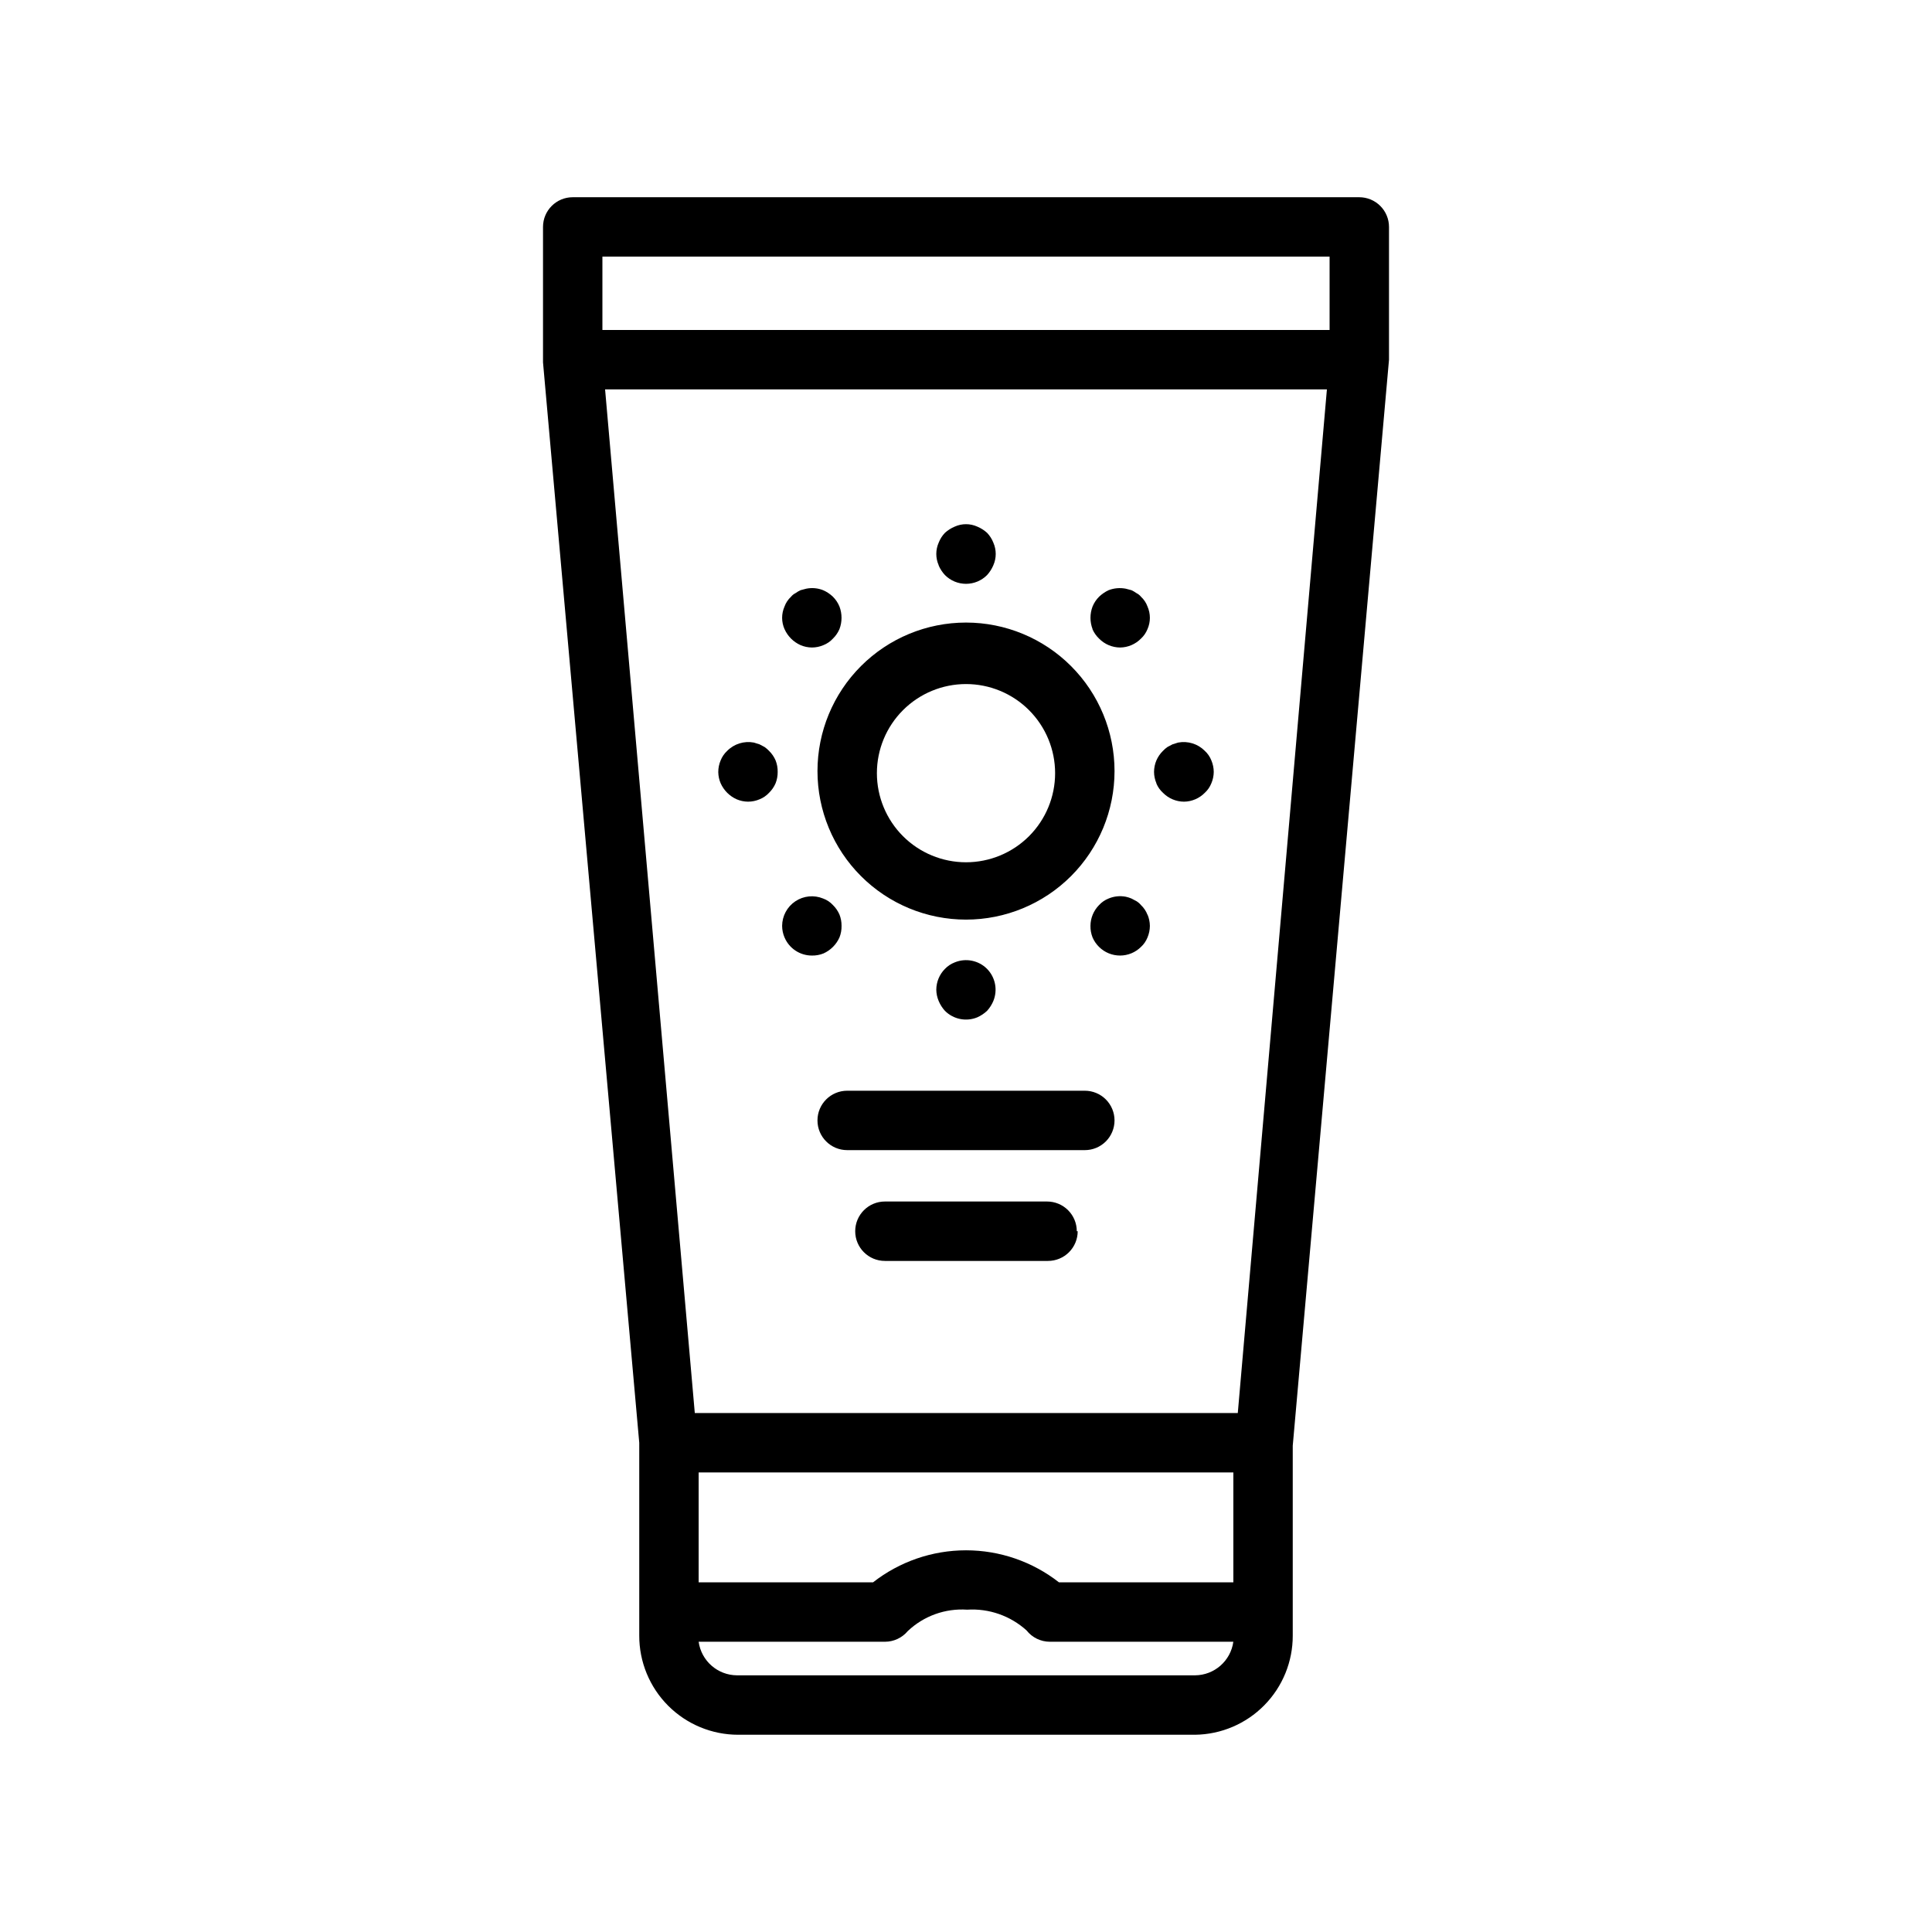 <?xml version="1.0" encoding="UTF-8"?>
<!-- Uploaded to: ICON Repo, www.svgrepo.com, Generator: ICON Repo Mixer Tools -->
<svg fill="#000000" width="800px" height="800px" version="1.1" viewBox="144 144 512 512" xmlns="http://www.w3.org/2000/svg">
 <path d="m512.1 239.33v-35.191c0-2.086-0.832-4.09-2.309-5.562-1.477-1.477-3.477-2.309-5.566-2.309h-208.45c-4.348 0-7.871 3.527-7.871 7.871v35.895l25.504 286.31v51.09c-0.02 6.965 2.731 13.652 7.648 18.586 4.918 4.934 11.598 7.707 18.566 7.707h121.07c6.91-0.082 13.512-2.891 18.359-7.816 4.852-4.926 7.562-11.566 7.539-18.477v-50.301zm-87.461 324.01c-7.031-5.504-15.707-8.492-24.637-8.492-8.934 0-17.605 2.988-24.641 8.492h-46.211v-29.125l141.7-0.004v29.125zm71.715-351.33v19.445l-192.71-0.004v-19.441zm-192 35.188h191.29l-23.617 271.27h-143.9zm156.34 340.78h-121.39c-5.125-0.031-9.449-3.82-10.156-8.898h49.359c2.34 0.004 4.562-1.035 6.062-2.832 4.227-4.004 9.934-6.059 15.742-5.668 5.777-0.367 11.457 1.621 15.746 5.508 1.484 1.883 3.742 2.981 6.141 2.992h48.648c-0.703 5.078-5.031 8.867-10.156 8.898zm-60.691-200.27c10.438 0 20.449-4.148 27.832-11.527 7.379-7.383 11.527-17.395 11.527-27.832 0-10.441-4.148-20.453-11.527-27.832-7.383-7.383-17.395-11.531-27.832-11.531-10.441 0-20.453 4.148-27.832 11.531-7.383 7.379-11.531 17.391-11.531 27.832 0 10.438 4.148 20.449 11.531 27.832 7.379 7.379 17.391 11.527 27.832 11.527zm0-62.426c6.262 0 12.27 2.488 16.699 6.918 4.426 4.43 6.914 10.434 6.914 16.699 0 6.262-2.488 12.27-6.914 16.699-4.43 4.426-10.438 6.914-16.699 6.914-6.266 0-12.273-2.488-16.699-6.914-4.43-4.43-6.918-10.438-6.918-16.699 0-6.266 2.488-12.27 6.918-16.699 4.426-4.43 10.434-6.918 16.699-6.918zm-7.242-31.488c-0.844-1.906-0.844-4.078 0-5.984 0.375-0.965 0.934-1.848 1.652-2.598 0.766-0.695 1.645-1.254 2.598-1.652 1.898-0.859 4.082-0.859 5.981 0 0.957 0.398 1.836 0.957 2.598 1.652 0.719 0.75 1.281 1.633 1.656 2.598 0.84 1.906 0.84 4.078 0 5.984-0.398 0.953-0.961 1.832-1.656 2.598-1.477 1.492-3.488 2.328-5.586 2.328-2.102 0-4.113-0.836-5.59-2.328-0.688-0.742-1.246-1.594-1.652-2.519zm40.777 16.926c-0.734-1.93-0.734-4.055 0-5.984 0.395-0.973 0.984-1.855 1.73-2.598 0.742-0.707 1.59-1.293 2.519-1.73 1.453-0.559 3.035-0.695 4.566-0.395l1.496 0.395h-0.004c0.473 0.219 0.922 0.48 1.34 0.785 0.457 0.227 0.863 0.547 1.18 0.945 0.781 0.715 1.375 1.605 1.734 2.598 0.84 1.906 0.84 4.078 0 5.984-0.383 0.957-0.973 1.82-1.734 2.519-1.453 1.48-3.434 2.332-5.508 2.359-2.106-0.008-4.117-0.859-5.59-2.359-0.727-0.695-1.316-1.523-1.73-2.441zm16.926 40.855h-0.004c-0.402-0.945-0.617-1.965-0.629-2.992 0.004-1.055 0.215-2.098 0.629-3.07 0.41-0.945 0.996-1.801 1.734-2.519 0.355-0.383 0.75-0.723 1.18-1.023l1.34-0.707 1.496-0.473h-0.004c2.582-0.492 5.242 0.332 7.086 2.203 0.762 0.699 1.352 1.562 1.73 2.519 0.414 0.973 0.629 2.016 0.633 3.07-0.012 1.027-0.227 2.047-0.633 2.992-0.379 0.961-0.969 1.82-1.73 2.519-1.453 1.48-3.434 2.332-5.512 2.359-2.102-0.008-4.113-0.859-5.586-2.359-0.75-0.676-1.344-1.512-1.734-2.441zm-2.363 34.793c0.402 0.949 0.617 1.965 0.629 2.992-0.004 1.055-0.215 2.098-0.629 3.07-0.383 0.961-0.973 1.82-1.734 2.519-1.465 1.453-3.445 2.273-5.508 2.281-2.094 0.012-4.106-0.809-5.59-2.281-0.738-0.719-1.324-1.574-1.73-2.519-0.387-0.977-0.574-2.019-0.555-3.07 0.012-2.066 0.832-4.043 2.285-5.512 0.699-0.758 1.559-1.352 2.519-1.73 1.441-0.605 3.031-0.773 4.566-0.473 0.512 0.109 1.012 0.27 1.492 0.473l1.34 0.707c0.445 0.277 0.844 0.625 1.18 1.023 0.77 0.723 1.363 1.613 1.734 2.598zm-53.688 25.504v0.004c-0.695-0.766-1.254-1.645-1.652-2.598-0.406-0.949-0.617-1.965-0.633-2.992 0.012-2.066 0.828-4.043 2.285-5.512 0.727-0.762 1.613-1.352 2.598-1.73 2.945-1.215 6.332-0.531 8.578 1.73 2.203 2.25 2.852 5.594 1.656 8.504-0.398 0.953-0.961 1.832-1.656 2.598-0.762 0.719-1.641 1.301-2.598 1.73-2.945 1.211-6.332 0.527-8.578-1.73zm-42.508-19.445v0.004c-0.414-0.973-0.629-2.016-0.633-3.07 0.016-2.617 1.328-5.059 3.508-6.512 2.176-1.449 4.934-1.727 7.356-0.73 0.996 0.359 1.887 0.953 2.598 1.73 0.738 0.719 1.324 1.574 1.734 2.519 0.375 0.953 0.562 1.969 0.551 2.992 0.023 1.051-0.164 2.094-0.551 3.07-0.848 1.891-2.359 3.406-4.254 4.25-0.973 0.387-2.019 0.574-3.066 0.551-3.16 0-6.012-1.891-7.242-4.801zm-17.555-43.848v0.004c0-1.055 0.215-2.098 0.629-3.07 0.379-0.957 0.973-1.82 1.73-2.519 1.848-1.871 4.504-2.695 7.086-2.203l1.496 0.473 1.34 0.707h-0.004c0.43 0.301 0.824 0.641 1.184 1.023 0.734 0.719 1.324 1.574 1.73 2.519 0.387 0.977 0.574 2.019 0.551 3.07 0.012 1.023-0.176 2.039-0.551 2.992-0.406 0.945-0.996 1.801-1.73 2.519-0.699 0.758-1.562 1.352-2.519 1.73-0.973 0.414-2.016 0.629-3.07 0.629-1.031-0.012-2.047-0.227-2.992-0.629-1.891-0.844-3.406-2.359-4.25-4.25-0.395-0.922-0.609-1.91-0.629-2.914zm17.555-37.863v0.004c-0.844-1.906-0.844-4.078 0-5.984 0.355-0.992 0.953-1.883 1.73-2.598 0.32-0.398 0.723-0.719 1.18-0.945 0.418-0.305 0.867-0.566 1.34-0.785l1.496-0.395c1.5-0.309 3.059-0.172 4.484 0.395 0.965 0.418 1.844 1.004 2.598 1.73 0.746 0.742 1.336 1.625 1.734 2.598 0.73 1.93 0.73 4.055 0 5.984-0.41 0.945-0.996 1.801-1.734 2.519-0.695 0.758-1.559 1.352-2.519 1.73-0.969 0.414-2.012 0.629-3.066 0.629-1.031-0.012-2.047-0.227-2.992-0.629-1.895-0.844-3.406-2.359-4.25-4.25zm87.457 130.21c0 2.086-0.832 4.09-2.305 5.566-1.477 1.477-3.481 2.305-5.566 2.305h-62.977c-4.348 0-7.875-3.523-7.875-7.871s3.527-7.871 7.875-7.871h62.977c2.086 0 4.09 0.828 5.566 2.305 1.473 1.477 2.305 3.477 2.305 5.566zm-9.762 29.363c0 2.086-0.828 4.09-2.305 5.566-1.477 1.477-3.481 2.305-5.566 2.305h-43.219c-4.348 0-7.871-3.523-7.871-7.871s3.523-7.875 7.871-7.875h42.98c2.09 0 4.09 0.832 5.566 2.309 1.477 1.477 2.305 3.477 2.305 5.566z"/>
</svg>